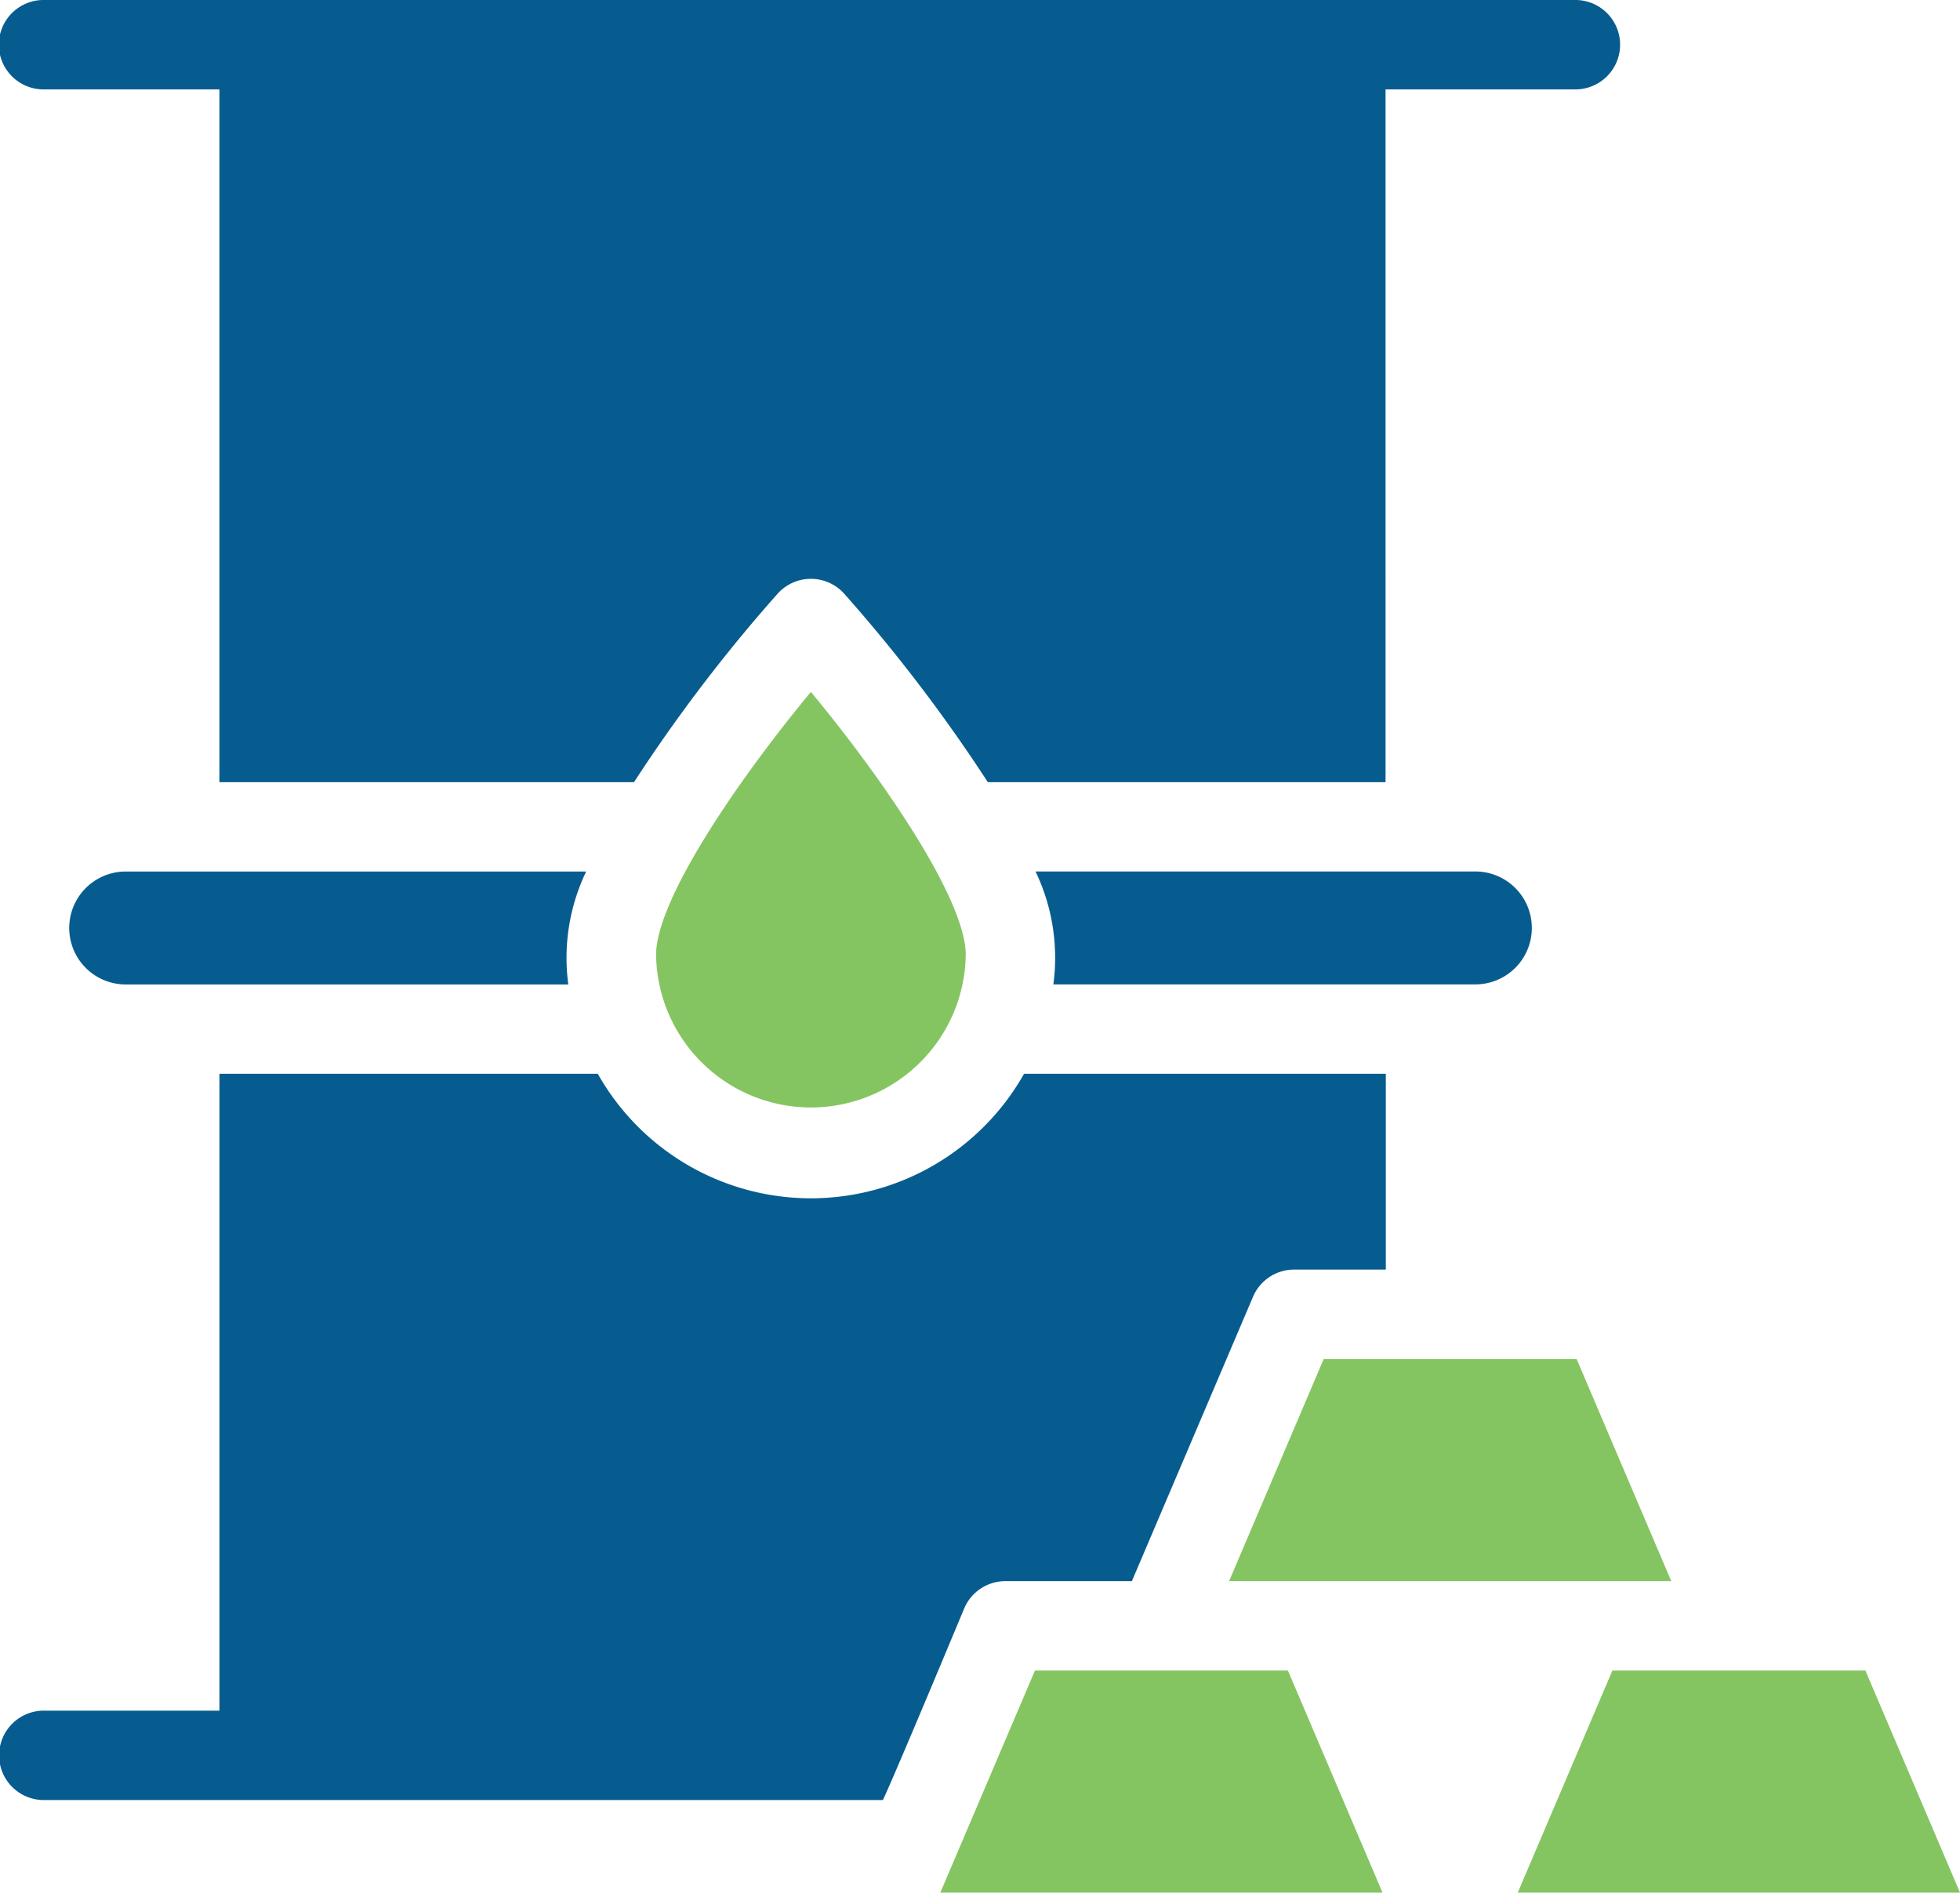 <svg xmlns="http://www.w3.org/2000/svg" xmlns:xlink="http://www.w3.org/1999/xlink" width="64.21" height="62.015" viewBox="0 0 64.21 62.015">
  <defs>
    <clipPath id="clip-path">
      <rect id="Rectangle_1184" data-name="Rectangle 1184" width="64.21" height="62.015" transform="translate(0 -0.001)" fill="none"/>
    </clipPath>
  </defs>
  <g id="Group_3282" data-name="Group 3282" transform="translate(0 0)">
    <g id="Group_3281" data-name="Group 3281" clip-path="url(#clip-path)">
      <path id="Path_15421" data-name="Path 15421" d="M1.465,2.929H7.188v22.7H20.77a51.892,51.892,0,0,1,4.707-6.178,1.465,1.465,0,0,1,2.177,0,52.01,52.01,0,0,1,4.707,6.178h13.03V2.929h6.257a1.465,1.465,0,0,0,0-2.929H1.465a1.465,1.465,0,1,0,0,2.929Z" fill="#075c8f"/>
      <path id="Path_15422" data-name="Path 15422" d="M48.333,32.255a1.85,1.85,0,1,0,0-3.7H33.924a6.542,6.542,0,0,1,.584,3.7Z" fill="#075c8f"/>
      <path id="Path_15423" data-name="Path 15423" d="M4.118,28.557a1.85,1.85,0,1,0,0,3.7h14.5a6.534,6.534,0,0,1,.585-3.7Z" fill="#075c8f"/>
      <path id="Path_15424" data-name="Path 15424" d="M21.493,31.286a5.073,5.073,0,0,0,10.145,0c0-1.806-2.691-5.743-5.073-8.614C24.184,25.543,21.493,29.48,21.493,31.286Z" fill="#84c561"/>
      <path id="Path_15425" data-name="Path 15425" d="M33.905,54.738l-3.1,7.277H45.292l-3.1-7.277Z" fill="#84c561"/>
      <path id="Path_15426" data-name="Path 15426" d="M61.111,54.738H52.822l-3.1,7.277H64.21Z" fill="#84c561"/>
      <path id="Path_15427" data-name="Path 15427" d="M32.937,51.808h4.144l3.967-9.315A1.463,1.463,0,0,1,42.4,41.6h3V35.184H33.548a8.015,8.015,0,0,1-13.965,0H7.189V56.052H1.474a1.465,1.465,0,1,0,0,2.929h27.45c.437-.93,2.665-6.282,2.665-6.282A1.466,1.466,0,0,1,32.937,51.808Z" fill="#075c8f"/>
      <path id="Path_15428" data-name="Path 15428" d="M40.265,51.808H54.751l-3.1-7.277H43.364Z" fill="#84c561"/>
    </g>
  </g>
</svg>
